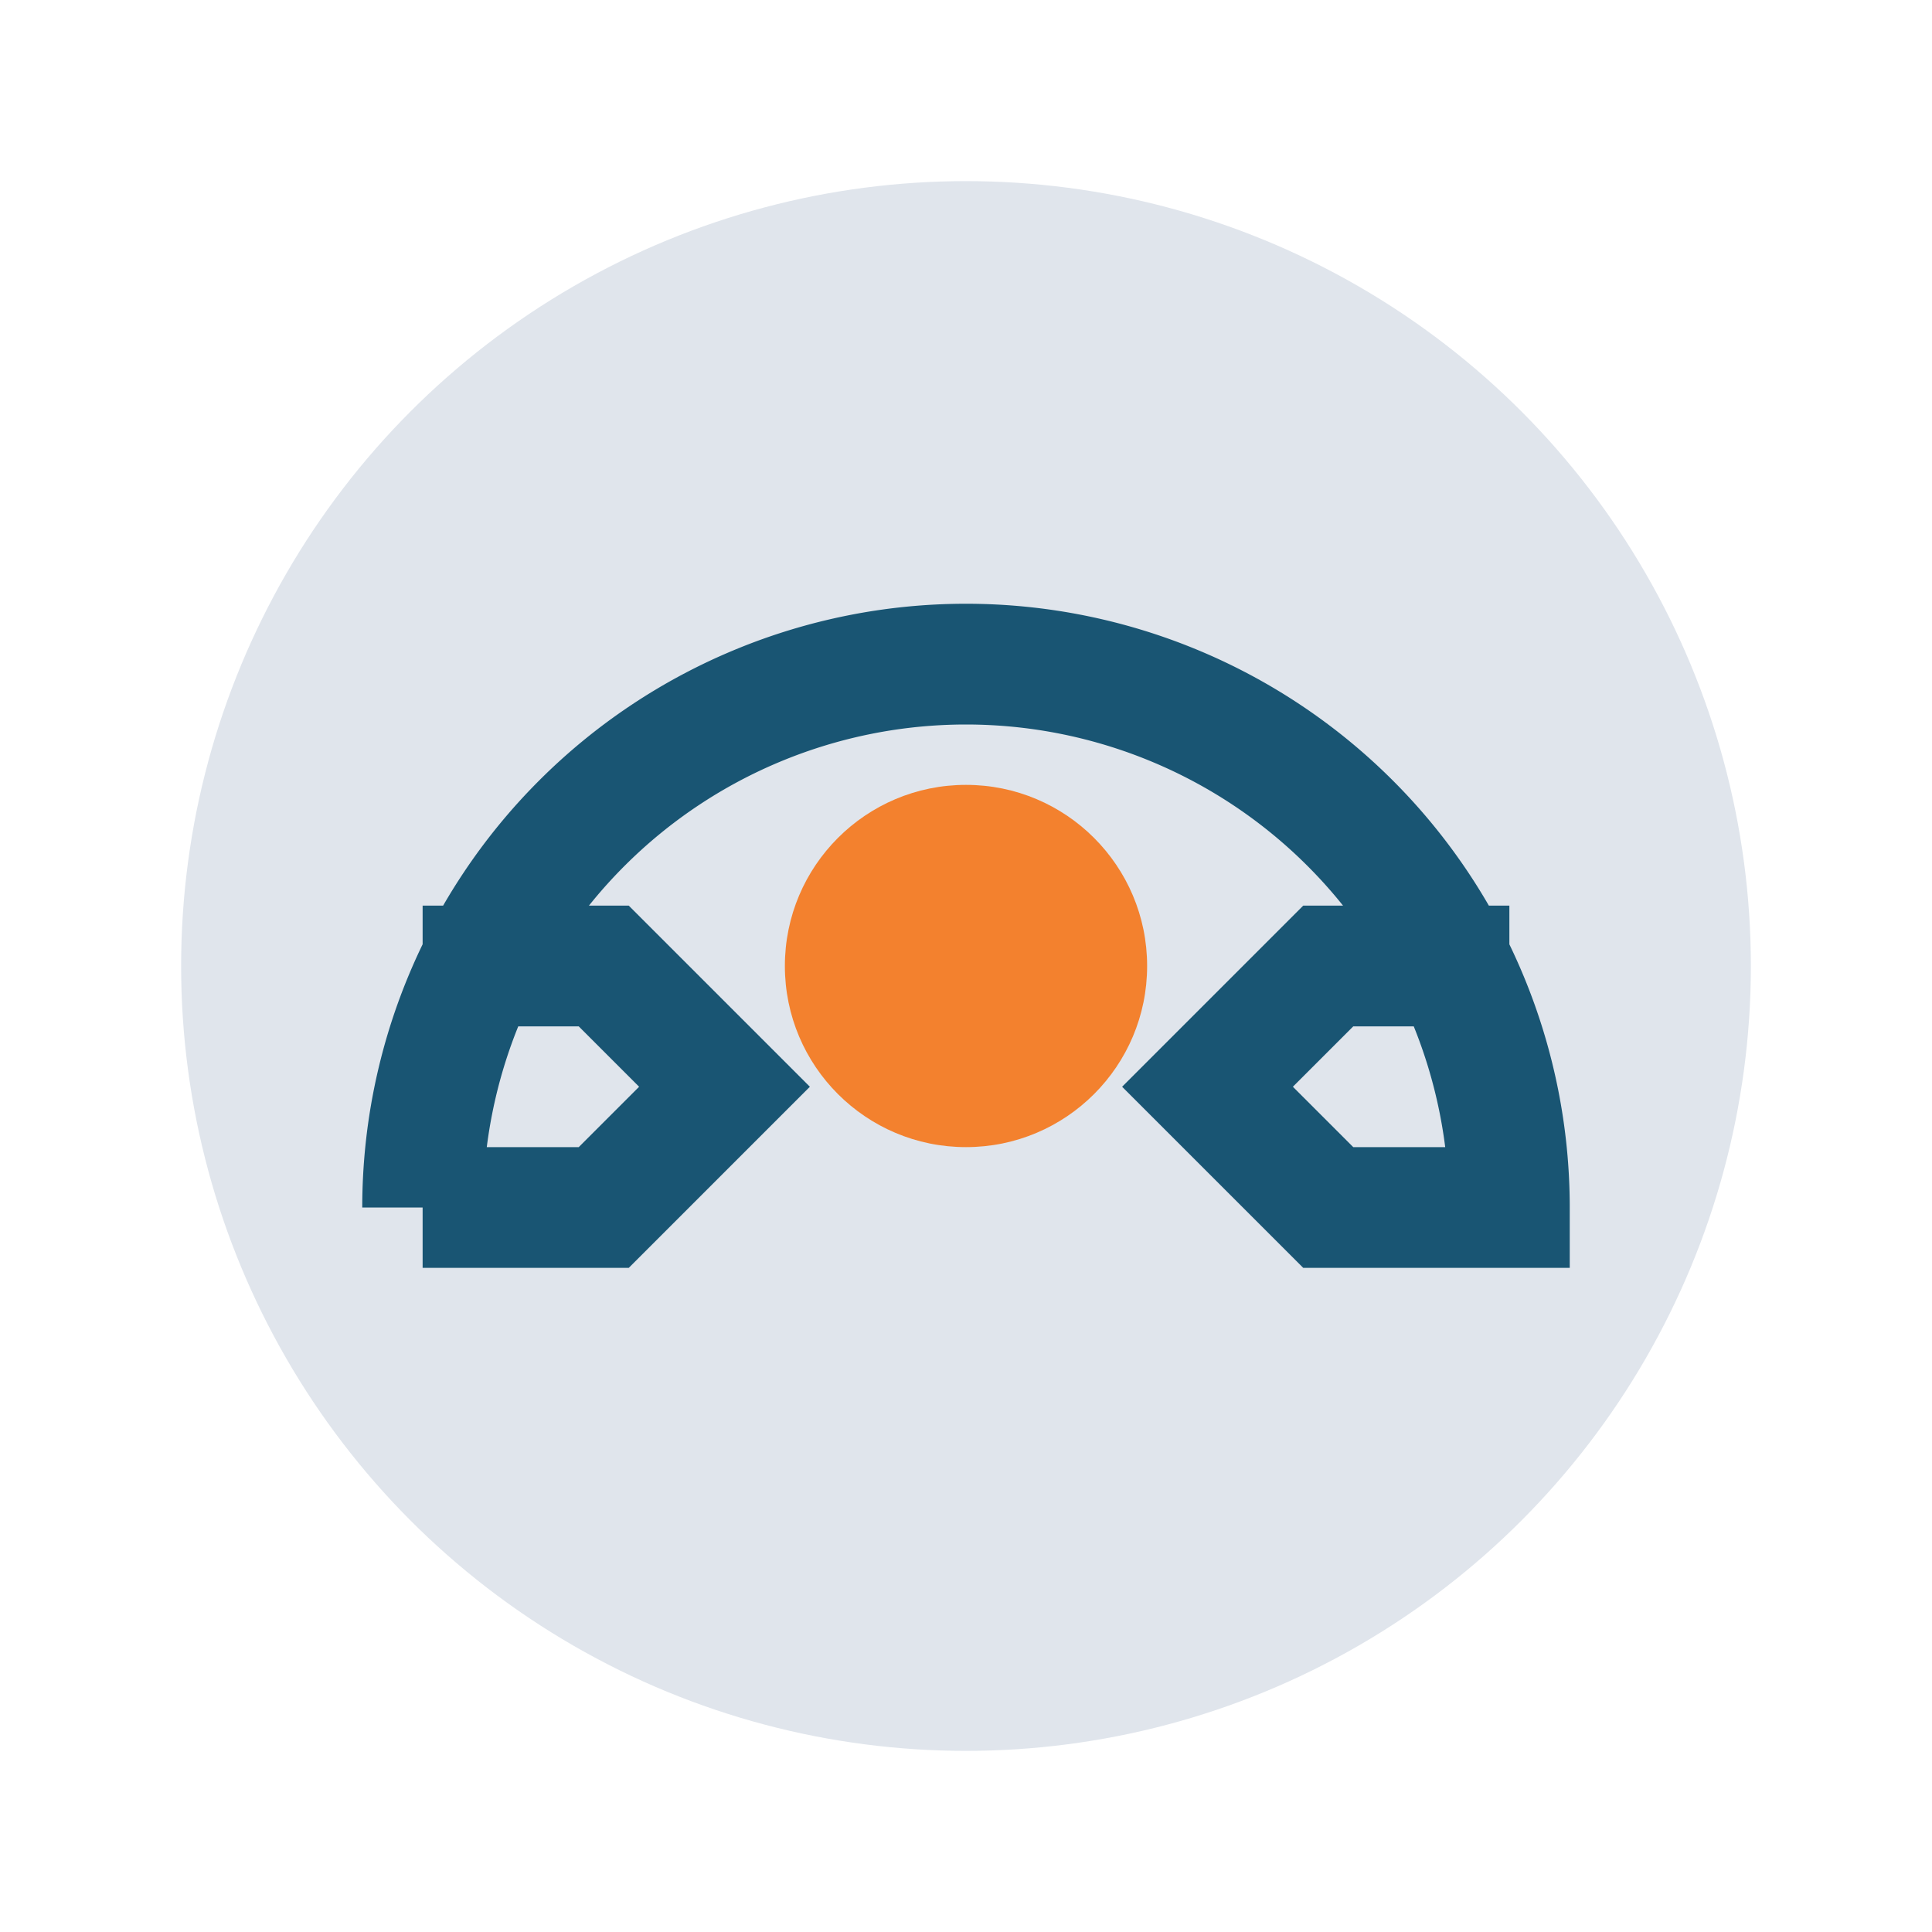 <?xml version="1.0" encoding="UTF-8"?>
<svg xmlns="http://www.w3.org/2000/svg" width="32" height="32" viewBox="0 0 32 32"><circle cx="16" cy="16" r="13" fill="#E0E5EC"/><path d="M7 20a9 9 0 0 1 18 0h-3l-2-2 2-2h3M7 20h3l2-2-2-2H7" stroke="#195573" stroke-width="2" fill="none"/><circle cx="16" cy="16" r="3" fill="#F3812E"/></svg>
